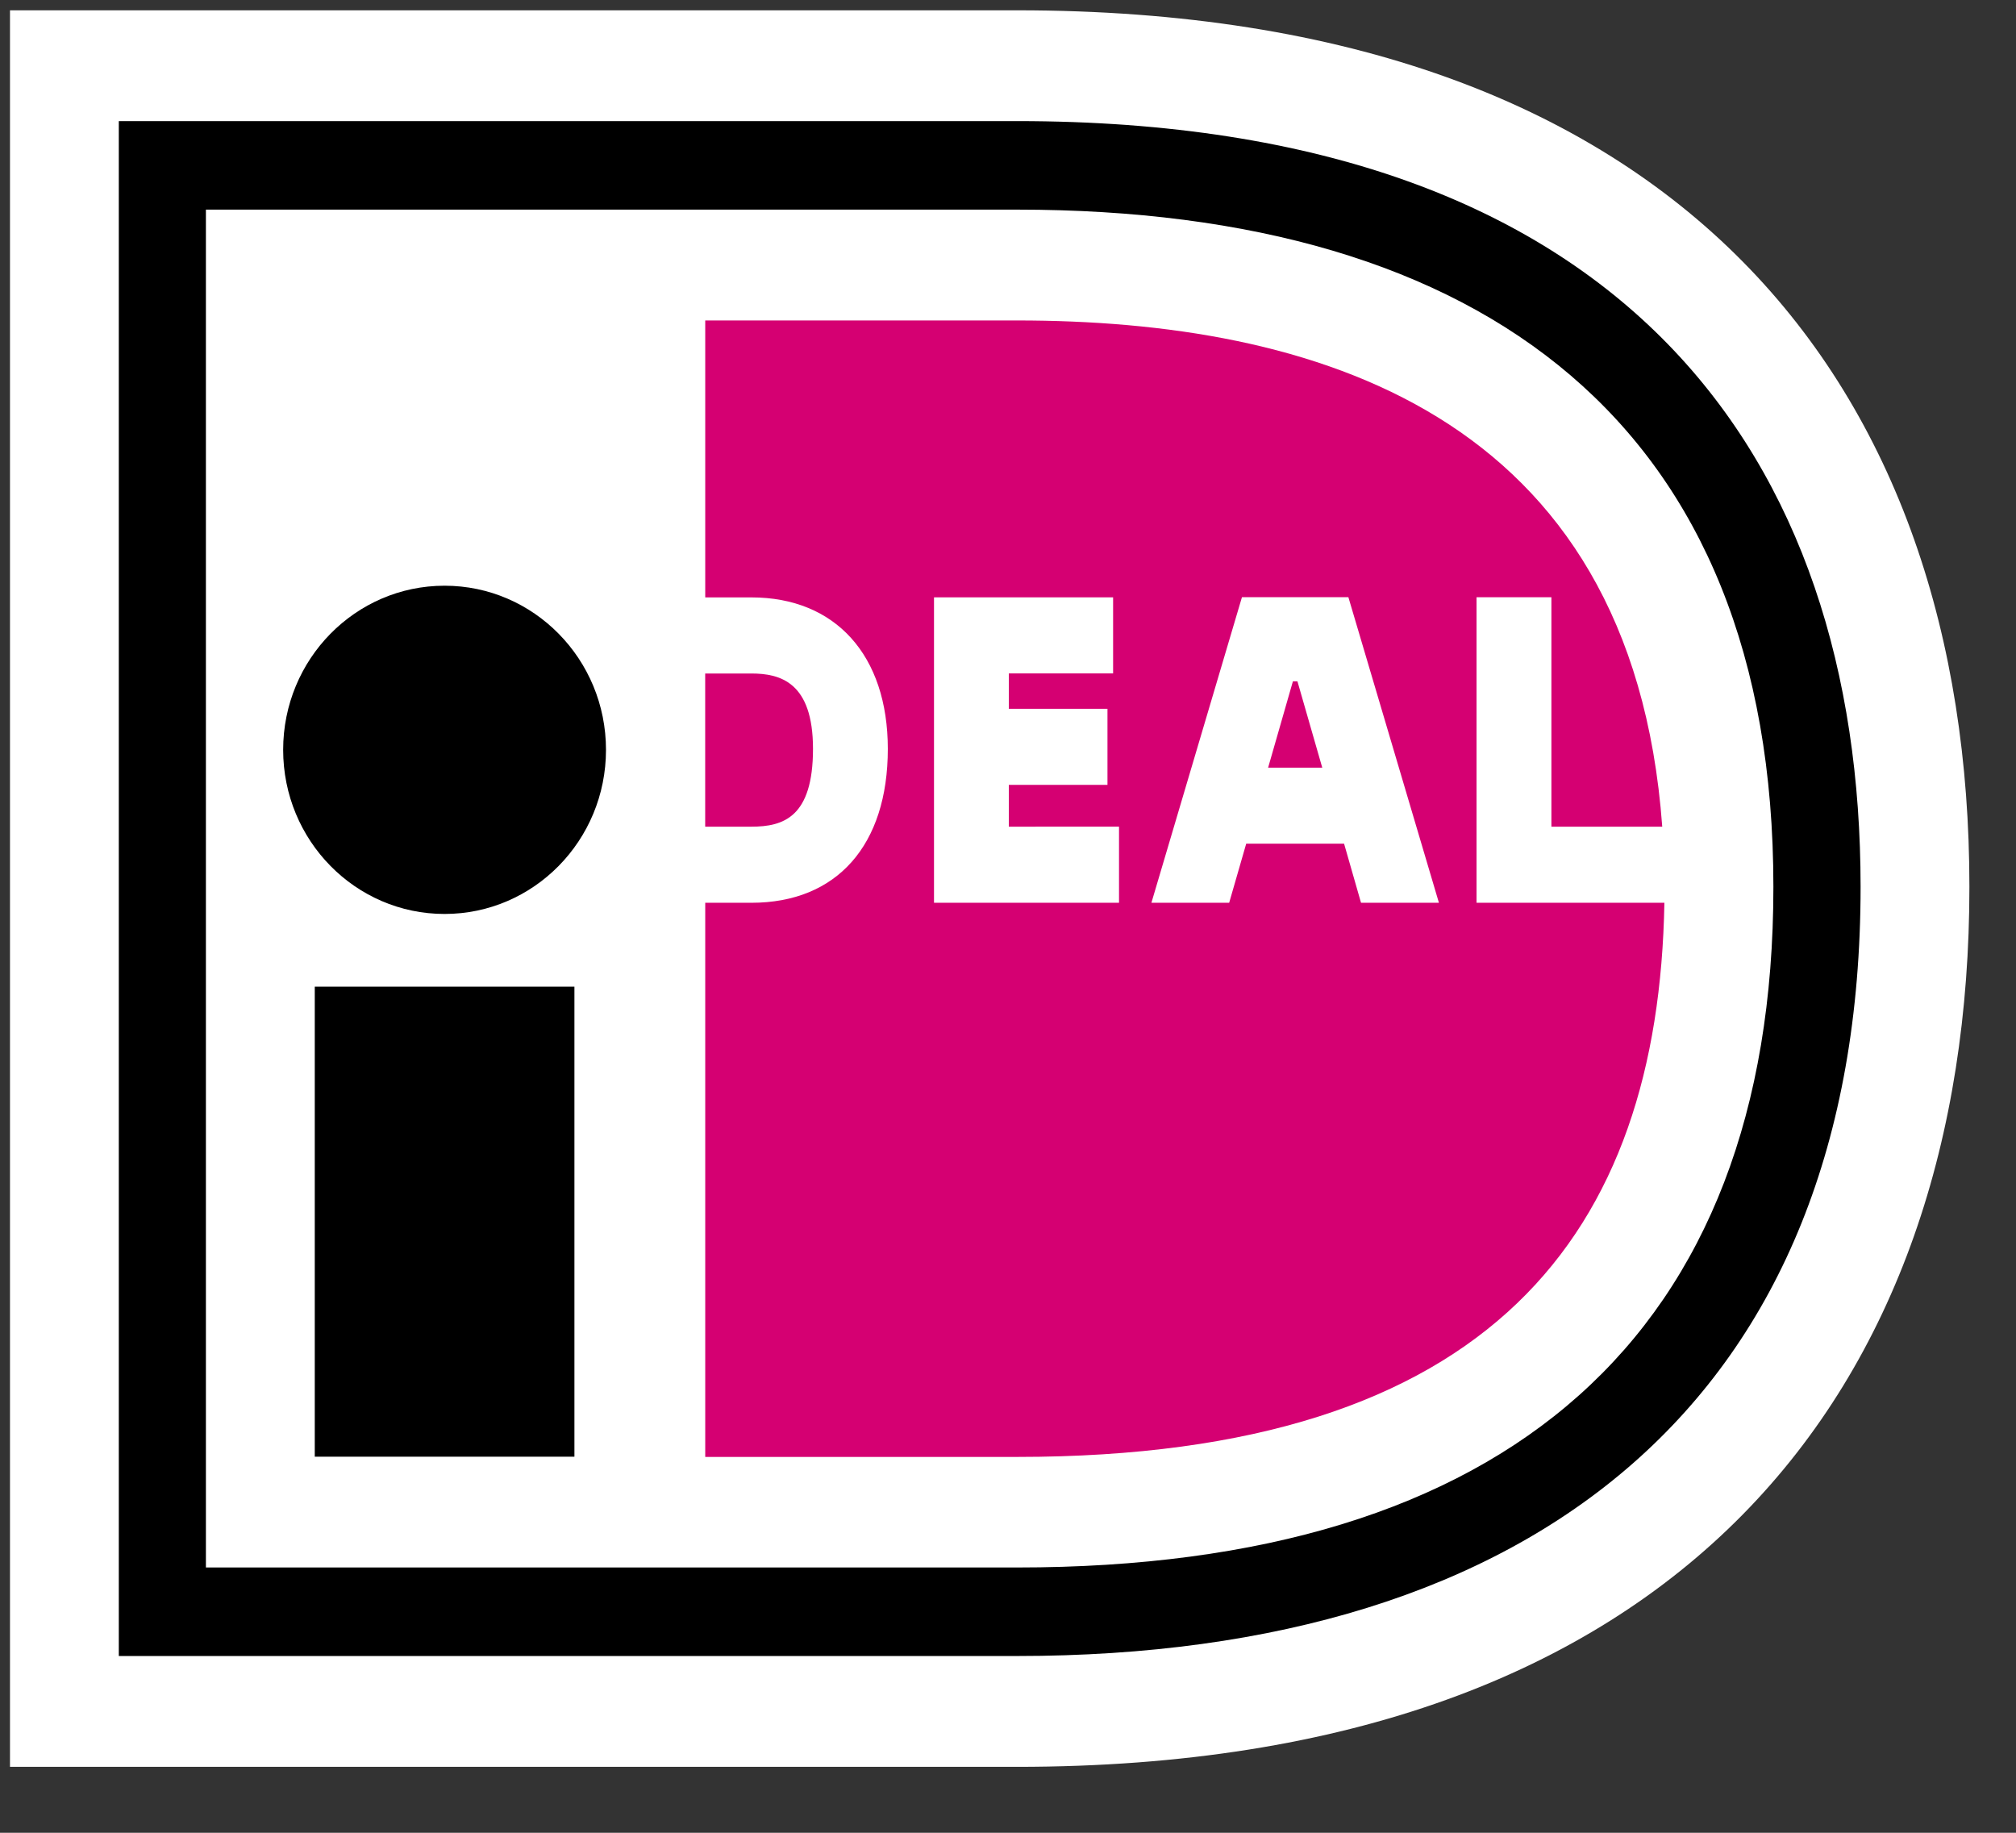 <?xml version="1.0" encoding="UTF-8"?> <svg xmlns="http://www.w3.org/2000/svg" xmlns:xlink="http://www.w3.org/1999/xlink" width="44px" height="40px" viewBox="0 0 44 40" version="1.1"><rect x="0" y="0" width="44" height="40" fill="#333333" stroke="none"/><title>952373E1-98D8-4BC7-8C46-7759247DF43B</title><g id="Design" stroke="none" stroke-width="1" fill="none" fill-rule="evenodd"><g id="Consulenten---Consulent" transform="translate(-852, -515)" fill-rule="nonzero"><g id="Group-22" transform="translate(495, 268)"><g id="ideal" transform="translate(357, 247)"><path d="M0.218,0.225 L0.218,38.561 L22.197,38.561 C36.695,38.561 42.983,30.304 42.983,19.355 C42.983,8.449 36.695,0.225 22.197,0.225 L0.218,0.225 Z" id="Path" fill="#FFFFFF"></path><path d="M2.593,2.643 L22.2,2.643 C35.507,2.643 40.608,10.032 40.608,19.355 C40.608,30.533 33.485,36.142 22.2,36.142 L2.593,36.142 L2.593,2.643 Z M4.494,4.575 L4.494,34.21 L22.2,34.21 C32.889,34.21 38.705,29.145 38.705,19.355 C38.705,9.293 32.401,4.575 22.2,4.575 L4.494,4.575 L4.494,4.575 Z" id="Shape" fill="#000000"></path><polygon id="Path" fill="#000000" points="6.87 21.534 12.537 21.534 12.537 31.792 6.87 31.792"></polygon><ellipse id="Oval" fill="#000000" cx="9.703" cy="16.365" rx="3.523" ry="3.582"></ellipse><path d="M24.423,18.041 L24.423,19.702 L20.385,19.702 L20.385,13.037 L24.294,13.037 L24.294,14.697 L22.018,14.697 L22.018,15.469 L24.171,15.469 L24.171,17.13 L22.018,17.13 L22.018,18.042 L24.423,18.041 Z M25.13,19.703 L27.106,13.034 L29.429,13.034 L31.405,19.703 L29.705,19.703 L29.335,18.413 L27.199,18.413 L26.827,19.703 L25.13,19.703 L25.13,19.703 Z M27.677,16.754 L28.859,16.754 L28.317,14.87 L28.218,14.87 L27.677,16.754 Z M32.226,13.035 L33.86,13.035 L33.86,18.042 L36.279,18.042 C35.615,8.957 28.589,6.994 22.2,6.994 L15.392,6.994 L15.392,13.038 L16.399,13.038 C18.237,13.038 19.377,14.305 19.377,16.344 C19.377,18.448 18.264,19.703 16.399,19.703 L15.392,19.703 L15.392,31.797 L22.201,31.797 C32.582,31.797 36.198,26.893 36.326,19.702 L32.226,19.702 L32.226,13.035 L32.226,13.035 Z M15.391,14.699 L15.391,18.042 L16.399,18.042 C17.098,18.042 17.744,17.836 17.744,16.343 C17.744,14.886 17.026,14.699 16.399,14.699 L15.391,14.699 L15.391,14.699 Z" id="Shape" fill="#D50072"></path></g></g></g></g></svg> 